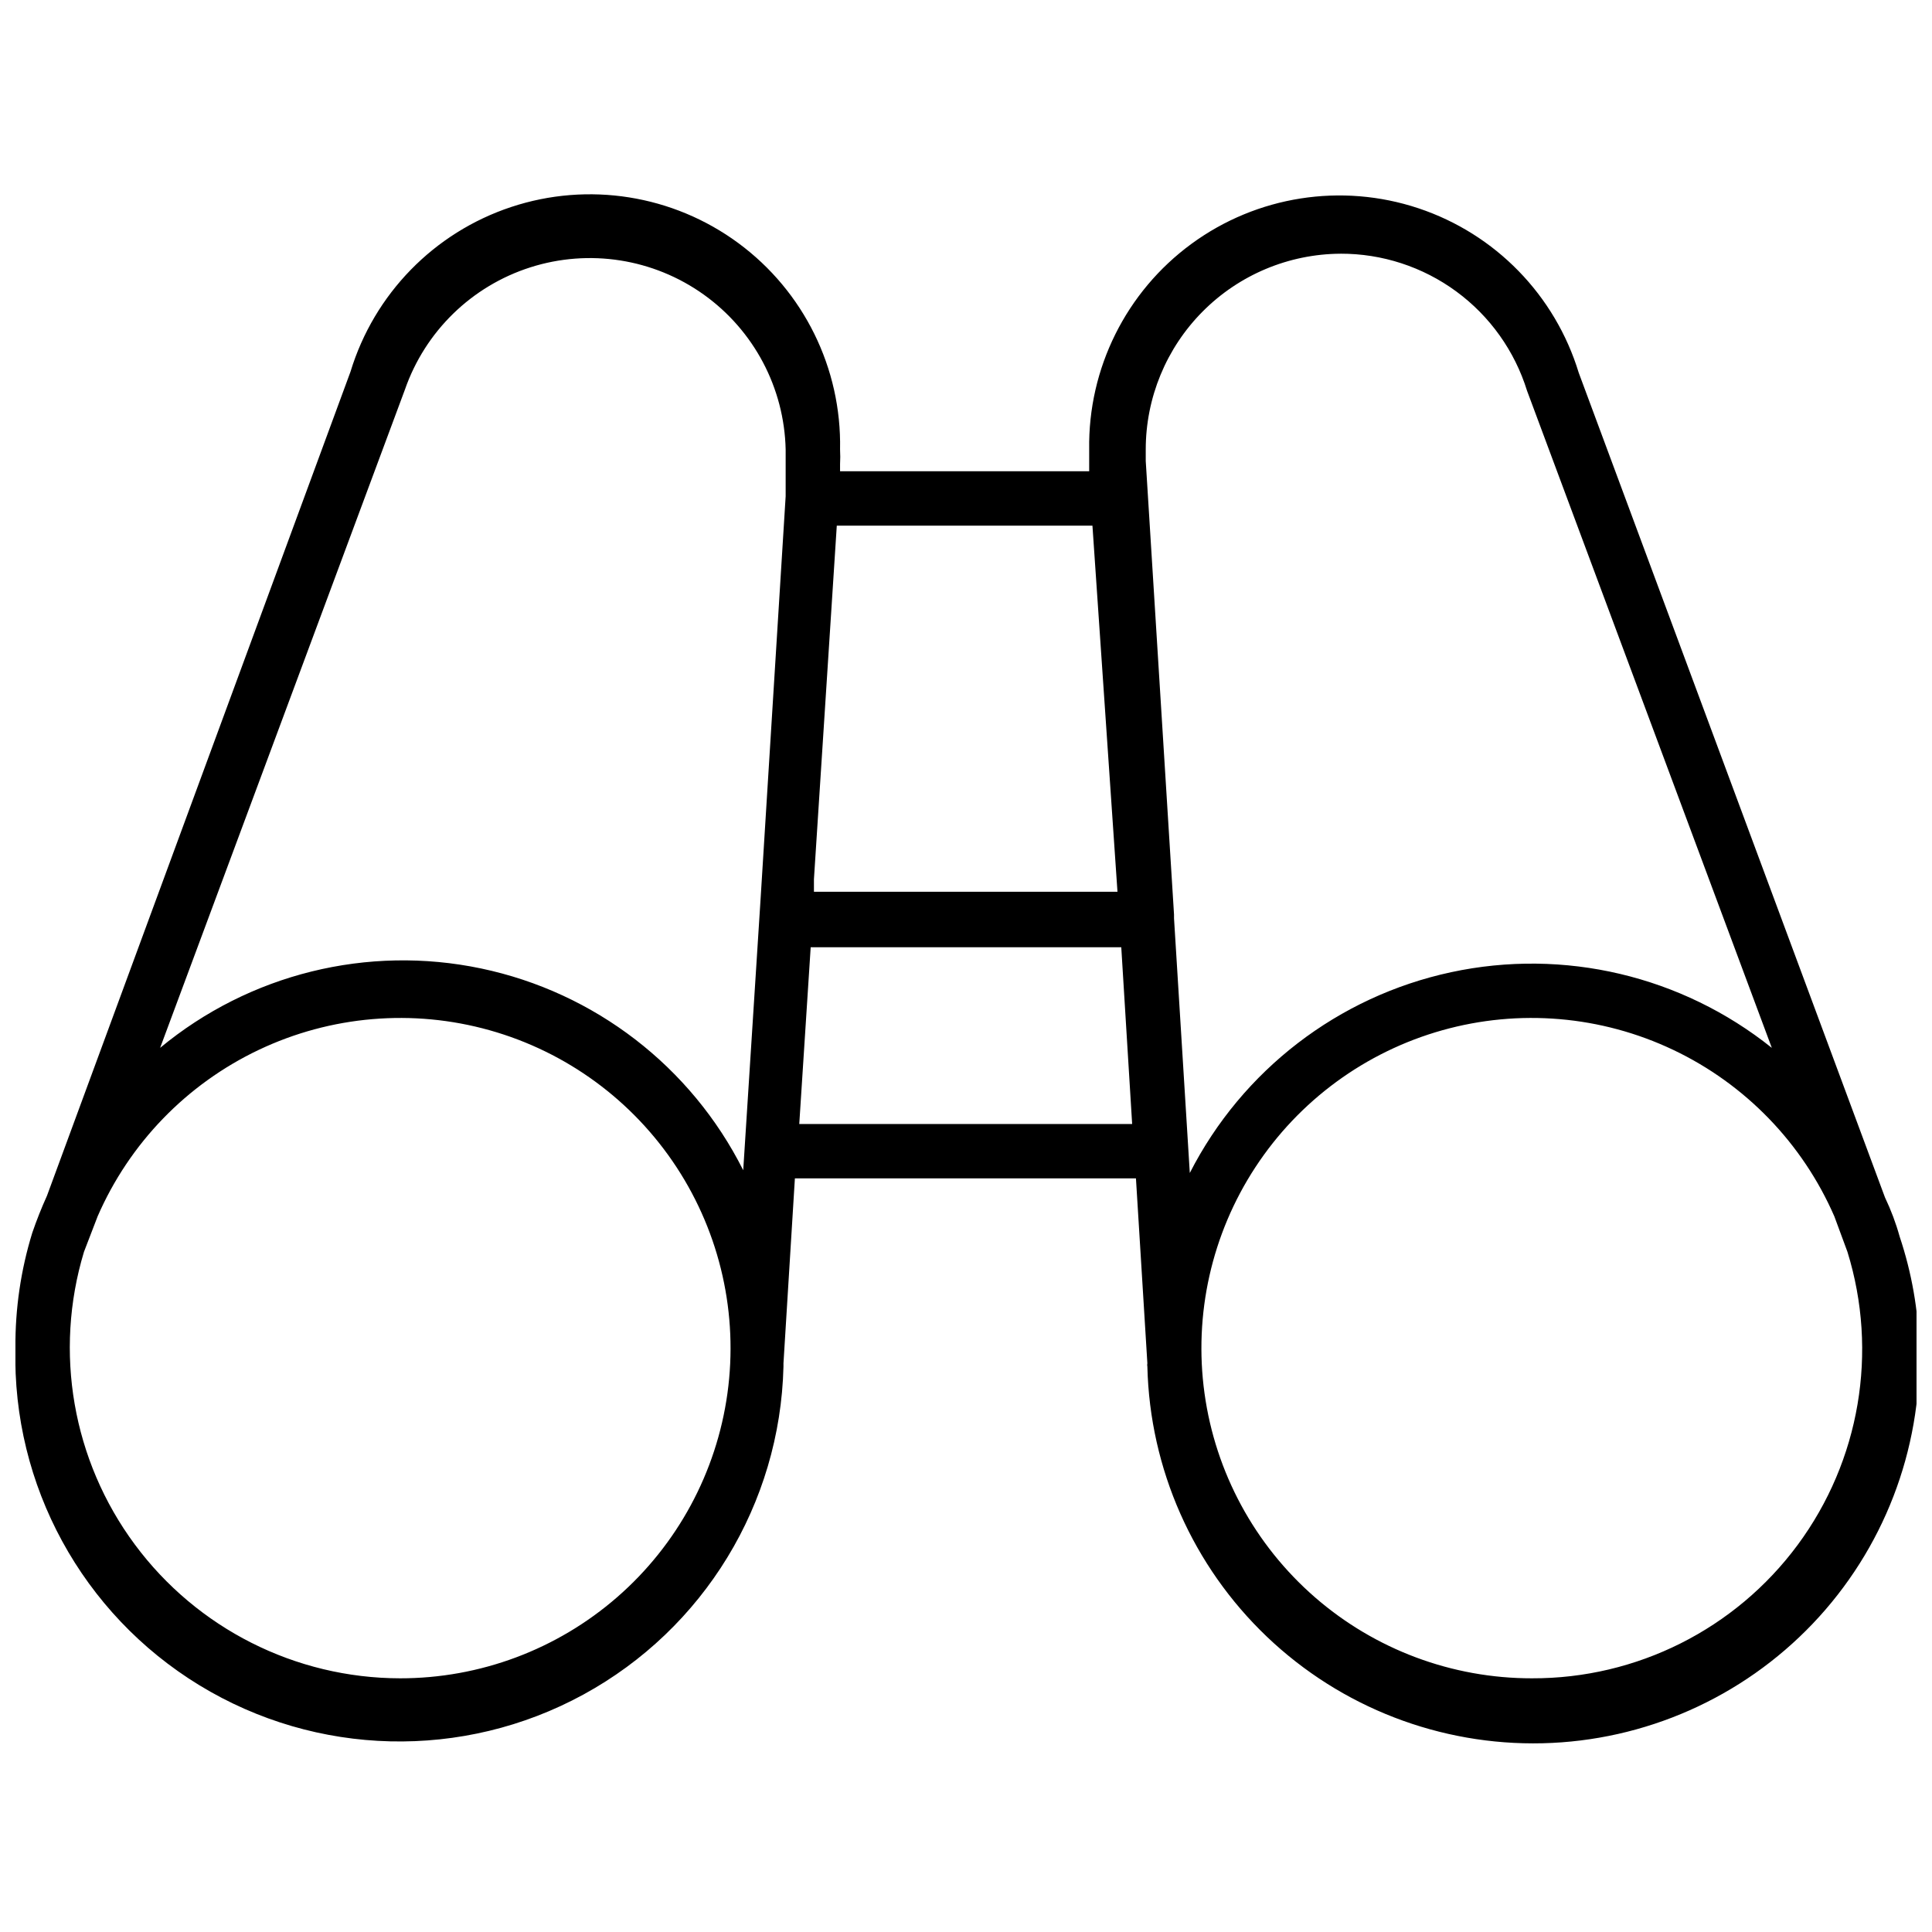 <?xml version="1.0" encoding="UTF-8"?>
<!-- Uploaded to: SVG Repo, www.svgrepo.com, Generator: SVG Repo Mixer Tools -->
<svg width="800px" height="800px" version="1.1" viewBox="144 144 512 512" xmlns="http://www.w3.org/2000/svg">
 <defs>
  <clipPath id="a">
   <path d="m148.09 195h503.81v412h-503.81z"/>
  </clipPath>
 </defs>
 <g clip-path="url(#a)">
  <path d="m647.43 471.71c-0.992-3.566-2.297-7.039-3.891-10.379l-81.156-218.54c-6.262-20.559-22.094-36.809-42.484-43.598s-42.805-3.277-60.141 9.422c-17.336 12.699-27.441 33.016-27.113 54.5v3.891 1.879h-66.02v-1.875c0.07-1.297 0.07-2.598 0-3.894 0.426-21.523-9.621-41.914-26.949-54.688-17.328-12.777-39.781-16.344-60.215-9.57-20.434 6.777-36.309 23.051-42.574 43.645l-80.438 218.39c-1.453 3.203-2.75 6.477-3.891 9.801-3.051 9.898-4.555 20.207-4.469 30.562-0.875 36.359 17.715 70.422 48.762 89.359 31.051 18.938 69.848 19.875 101.77 2.453 31.926-17.422 52.133-50.555 53.008-86.91v-0.863l3.027-49.012 90.383-0.004 3.027 49.012c-0.062 0.285-0.062 0.582 0 0.867 0.648 27.125 12.047 52.879 31.688 71.602 19.641 18.719 45.914 28.871 73.039 28.223 27.125-0.652 52.879-12.051 71.602-31.691 18.719-19.637 28.871-45.91 28.223-73.035-0.25-10.055-1.996-20.016-5.191-29.551zm-148.19-260.48c11.043-0.031 21.809 3.481 30.707 10.02s15.469 15.758 18.738 26.309l64.867 174.14v-0.004c-23.879-19.117-55.09-26.48-84.996-20.051-29.906 6.426-55.332 25.965-69.246 53.207l-4.18-67.465v-1.008l-7.496-120.22v-3.027c0-13.711 5.426-26.867 15.098-36.59 9.668-9.727 22.797-15.227 36.508-15.305zm-65.73 72.078 6.633 97.016-80.441-0.004v-3.316l6.055-93.695zm-182.21-36.039c5.363-15.449 17.695-27.465 33.277-32.43 15.582-4.961 32.594-2.289 45.902 7.215 13.309 9.504 21.363 24.723 21.727 41.07v12.398l-6.633 106.53-4.613 72.074 0.004 0.004c-13.797-27.473-39.363-47.156-69.445-53.473-30.086-6.312-61.41 1.43-85.086 21.035zm-1.297 341.5c-27.715-0.043-53.773-13.195-70.273-35.461-16.504-22.266-21.5-51.027-13.477-77.555l3.606-9.371h-0.004c8.434-19.391 23.602-35.074 42.703-44.148 19.098-9.074 40.84-10.926 61.199-5.207s37.957 18.613 49.543 36.305c11.586 17.691 16.375 38.977 13.477 59.926-2.898 20.945-13.281 40.137-29.234 54.016-15.953 13.883-36.391 21.52-57.539 21.496zm105.81-146.89 3.027-46.848h82.309l2.883 46.848zm194.17 146.89c-21.148 0.023-41.586-7.613-57.539-21.496-15.949-13.879-26.336-33.07-29.234-54.016-2.894-20.949 1.891-42.234 13.477-59.926 11.586-17.691 29.184-30.586 49.543-36.305s42.102-3.867 61.203 5.207c19.098 9.074 34.27 24.758 42.699 44.148l3.461 9.371c8.211 26.516 3.312 55.355-13.199 77.672-16.508 22.316-42.652 35.438-70.41 35.344z"/>
 </g>
</svg>